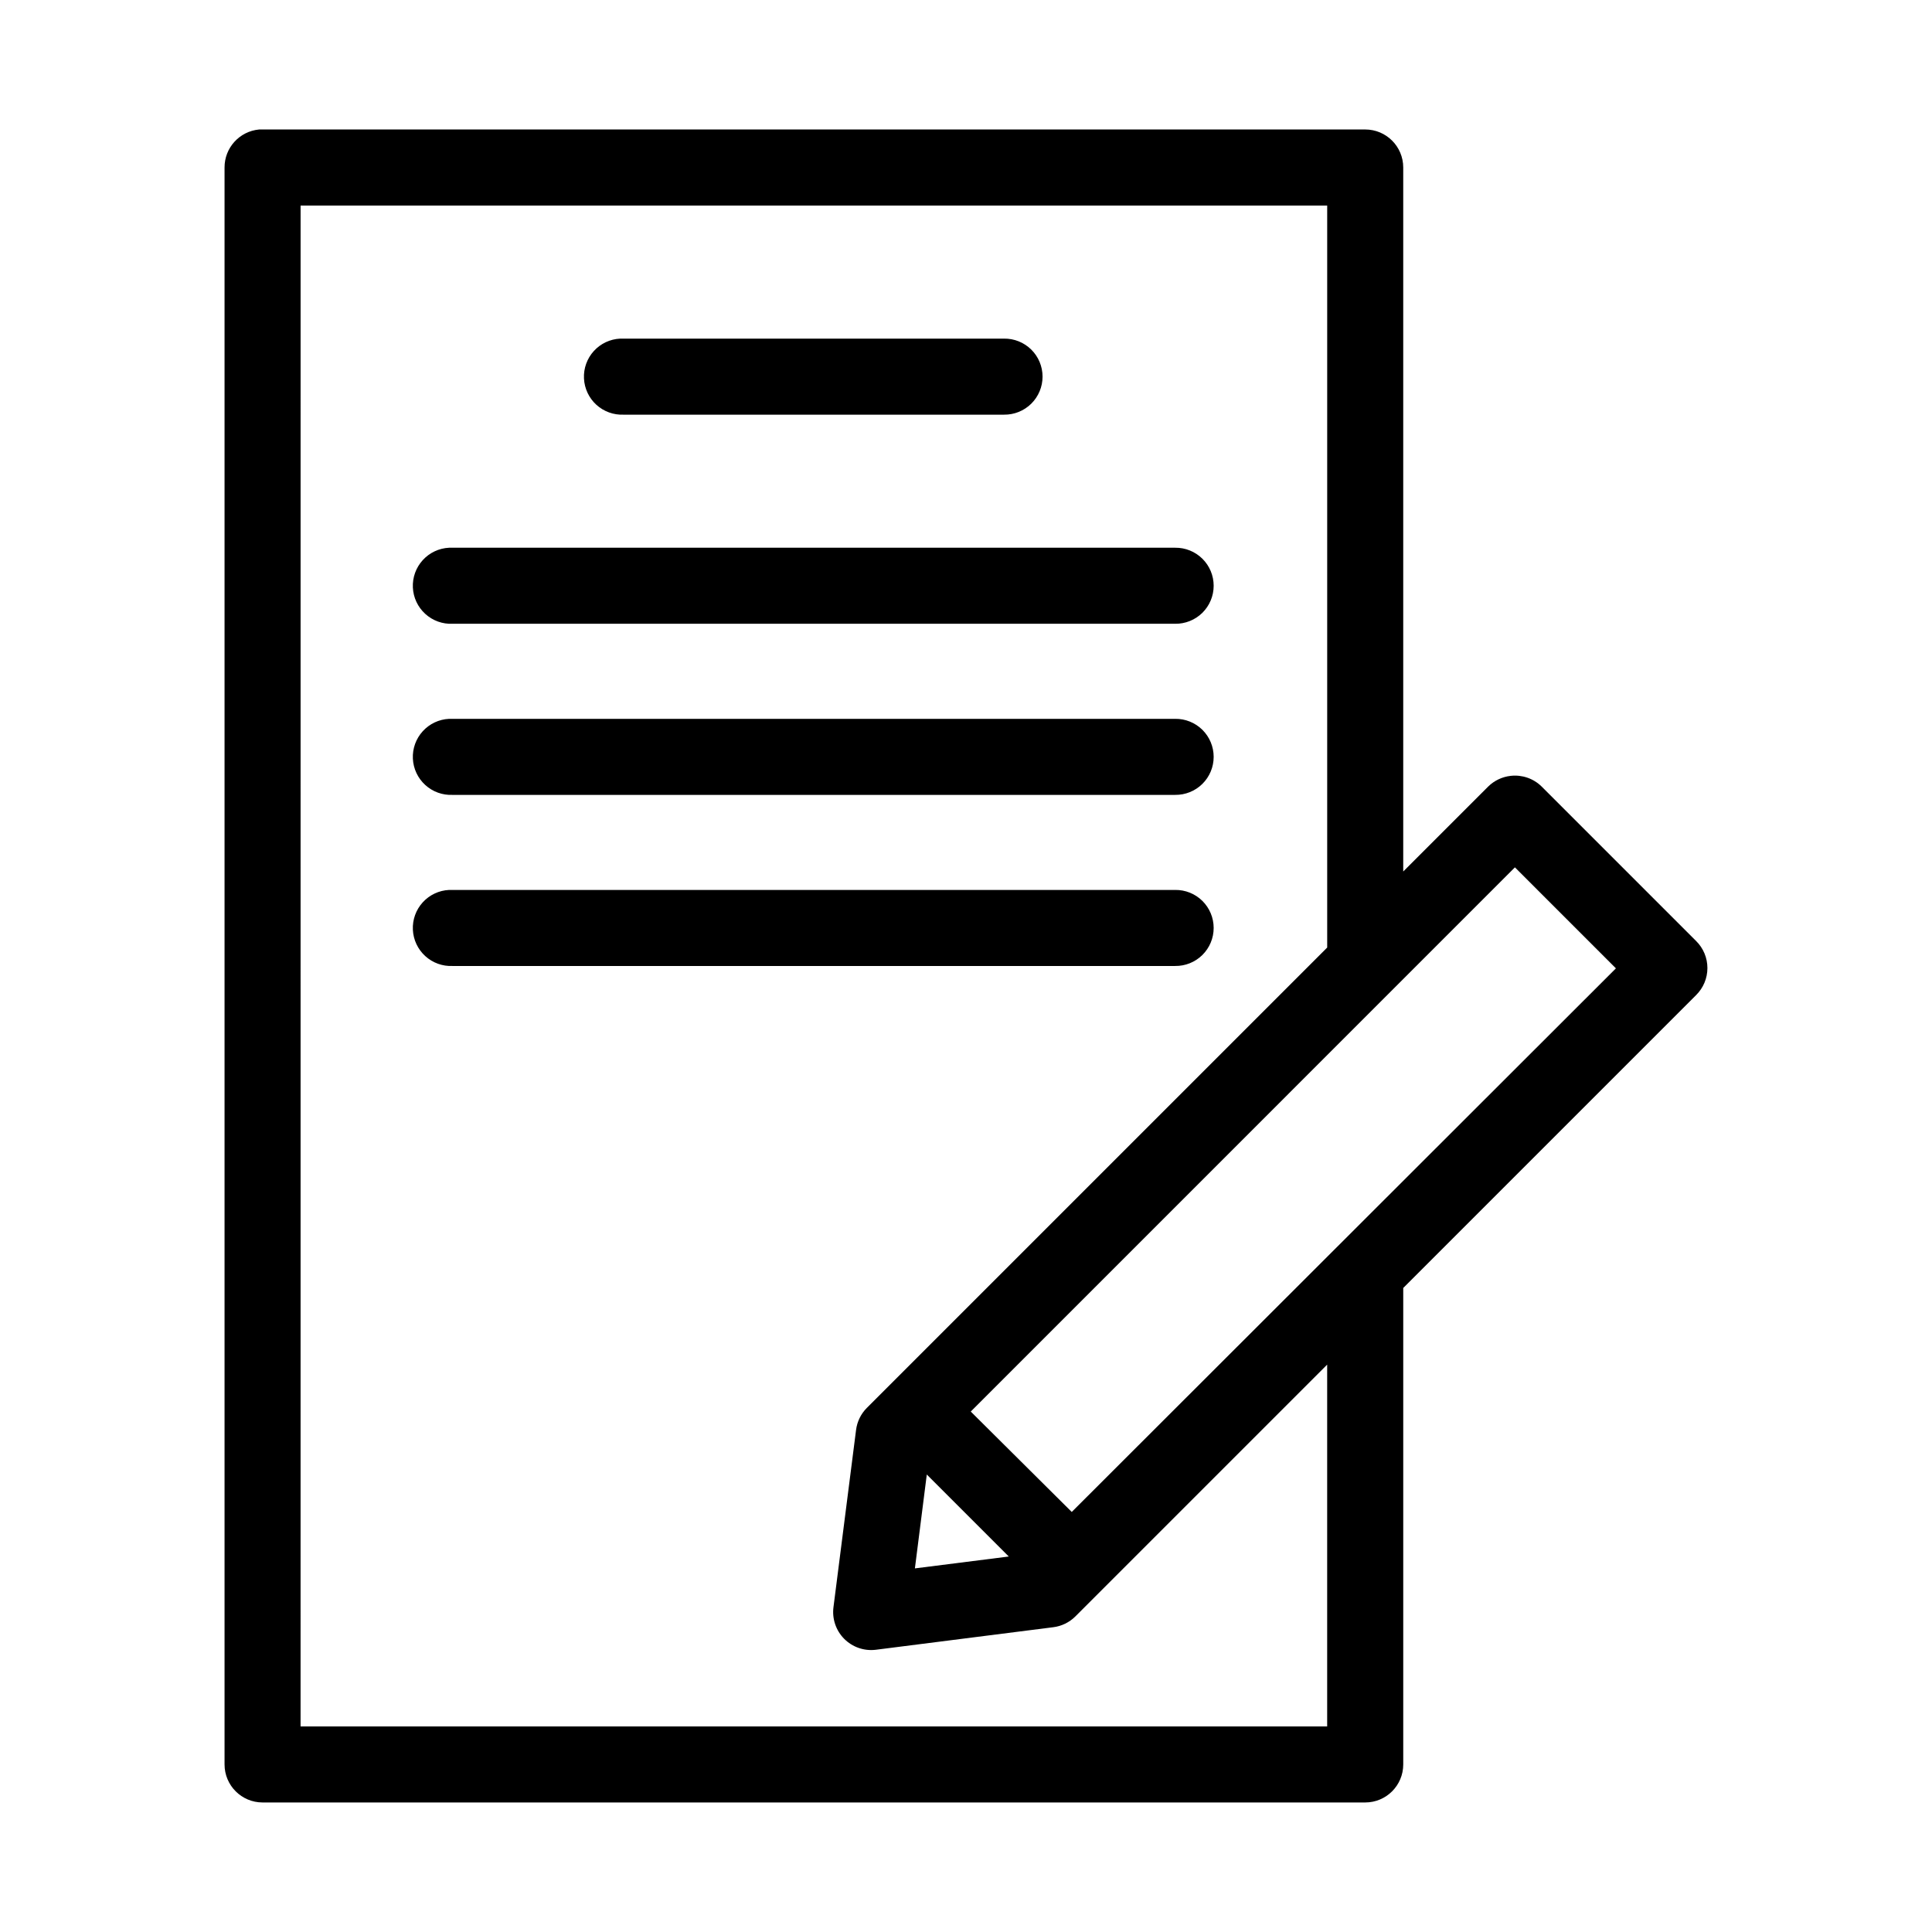 <?xml version="1.0" encoding="UTF-8"?>
<!-- The Best Svg Icon site in the world: iconSvg.co, Visit us! https://iconsvg.co -->
<svg fill="#000000" width="800px" height="800px" version="1.1" viewBox="144 144 512 512" xmlns="http://www.w3.org/2000/svg">
 <path d="m212.64 178.32c-5.191 0.488-9.152 4.859-9.133 10.074v423.2c0 5.566 4.512 10.078 10.078 10.078h292.21c5.566 0 10.078-4.512 10.078-10.078v-126.27l77.617-77.617c1.914-1.895 2.992-4.473 2.992-7.164 0-2.691-1.078-5.273-2.992-7.164l-40.934-40.934c-2.164-2.133-5.172-3.172-8.188-2.836-2.258 0.246-4.363 1.242-5.981 2.836l-22.516 22.512v-186.57c0-5.566-4.512-10.074-10.078-10.074h-292.21c-0.316-0.016-0.629-0.016-0.945 0zm11.02 20.152h272.06v196.64l-122.02 122.02c-1.562 1.578-2.559 3.625-2.836 5.828l-5.981 46.914c-0.41 3.086 0.625 6.191 2.812 8.406s5.273 3.297 8.363 2.93l47.074-5.981c2.203-0.277 4.25-1.273 5.828-2.836l66.754-66.754v95.883h-272.06zm84.703 35.266c-2.672 0.125-5.184 1.305-6.988 3.285-1.801 1.977-2.742 4.59-2.617 7.262 0.125 2.672 1.309 5.188 3.285 6.988 1.98 1.801 4.594 2.742 7.266 2.617h100.76c2.699 0.039 5.297-1.008 7.219-2.902 1.918-1.895 3-4.477 3-7.176 0-2.695-1.082-5.281-3-7.176-1.922-1.891-4.519-2.938-7.219-2.898h-100.76c-0.312-0.016-0.629-0.016-0.945 0zm-45.344 55.418c-2.672 0.125-5.184 1.305-6.984 3.285-1.805 1.977-2.746 4.59-2.621 7.266 0.125 2.672 1.309 5.184 3.289 6.984 1.977 1.801 4.59 2.742 7.262 2.617h191.45c2.695 0.039 5.297-1.008 7.219-2.898 1.918-1.895 3-4.481 3-7.176 0-2.699-1.082-5.285-3-7.176-1.922-1.895-4.523-2.941-7.219-2.902h-191.45c-0.312-0.016-0.629-0.016-0.945 0zm0 45.344c-2.672 0.125-5.184 1.305-6.984 3.285-1.805 1.977-2.746 4.59-2.621 7.262s1.309 5.188 3.289 6.988c1.977 1.801 4.59 2.742 7.262 2.617h191.45c2.695 0.039 5.297-1.008 7.219-2.902 1.918-1.891 3-4.477 3-7.176 0-2.695-1.082-5.281-3-7.176-1.922-1.891-4.523-2.938-7.219-2.898h-191.45c-0.312-0.016-0.629-0.016-0.945 0zm282.45 39.359 26.766 26.766-144.21 144.06-26.766-26.609zm-282.45 5.984c-2.672 0.125-5.184 1.305-6.984 3.281-1.805 1.98-2.746 4.594-2.621 7.266s1.309 5.188 3.289 6.988c1.977 1.801 4.59 2.742 7.262 2.617h191.45c2.695 0.035 5.297-1.008 7.219-2.902 1.918-1.895 3-4.477 3-7.176 0-2.695-1.082-5.281-3-7.176-1.922-1.895-4.523-2.938-7.219-2.898h-191.45c-0.312-0.016-0.629-0.016-0.945 0zm126.59 154.92 21.727 21.73-24.879 3.148z"/>
</svg>